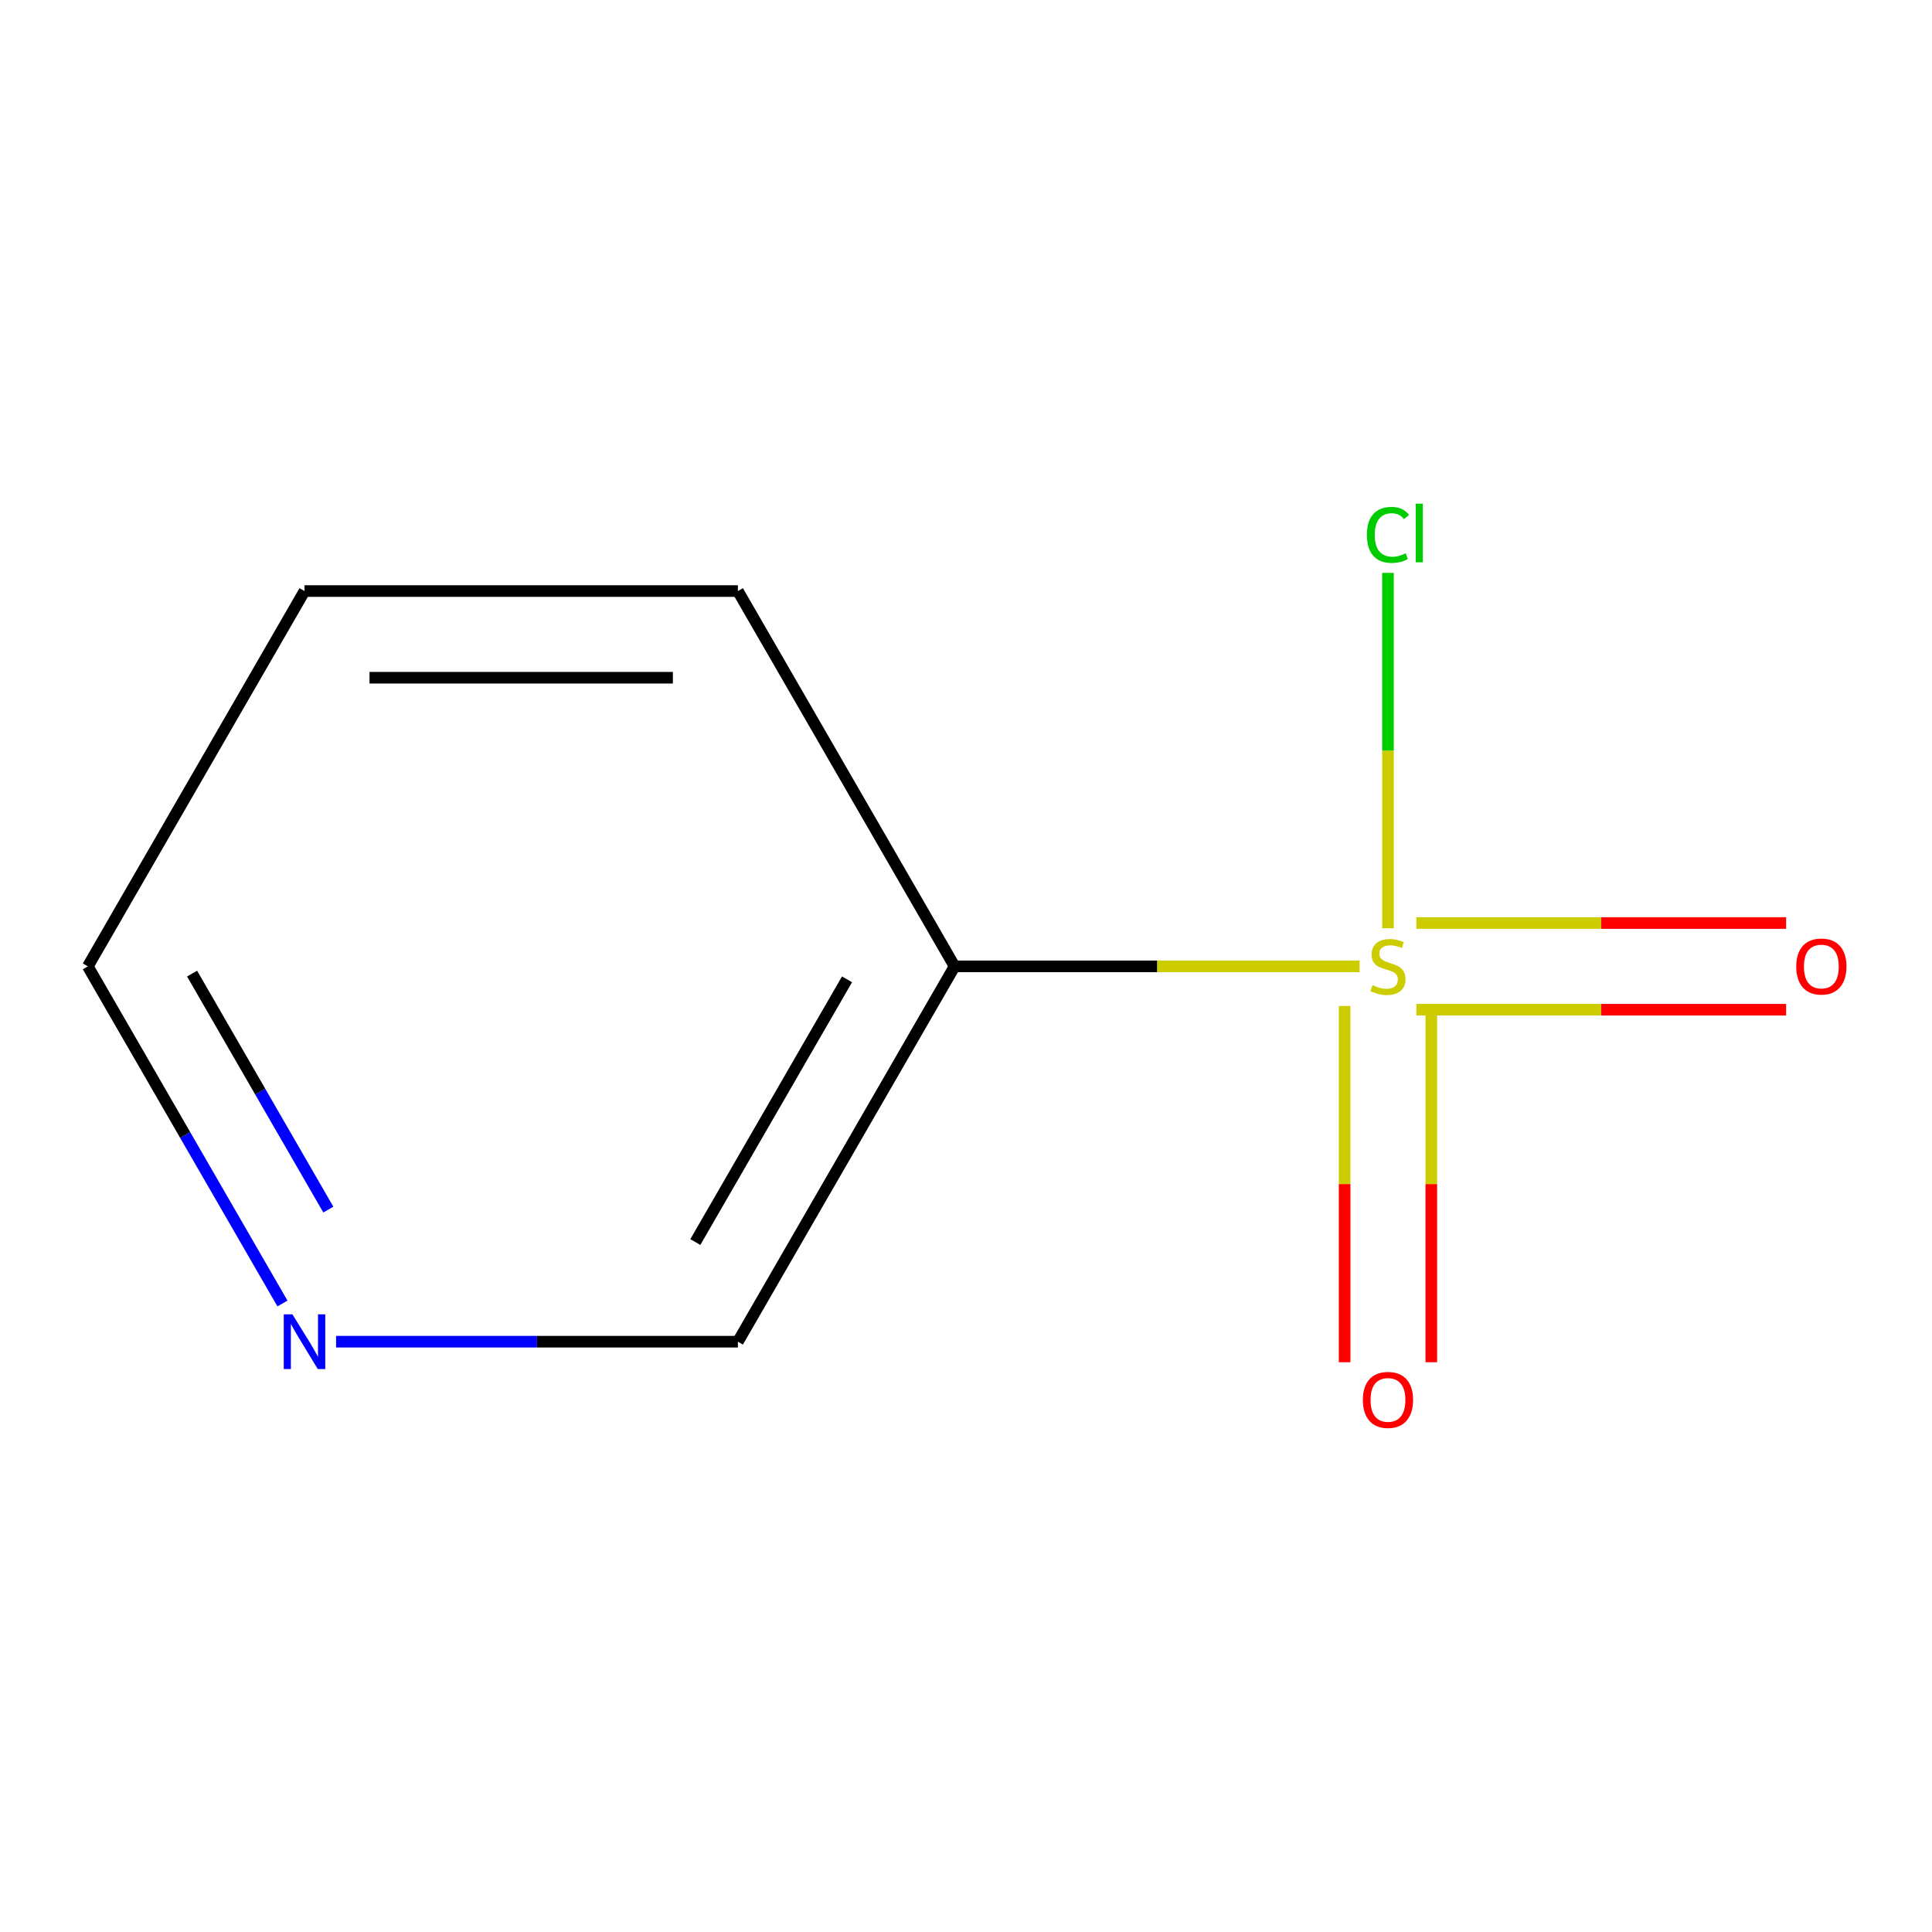 <?xml version='1.0' encoding='iso-8859-1'?>
<svg version='1.1' baseProfile='full'
              xmlns='http://www.w3.org/2000/svg'
                      xmlns:rdkit='http://www.rdkit.org/xml'
                      xmlns:xlink='http://www.w3.org/1999/xlink'
                  xml:space='preserve'
width='1000px' height='1000px' viewBox='0 0 1000 1000'>
<!-- END OF HEADER -->
<rect style='opacity:1.0;fill:#FFFFFF;stroke:none' width='1000' height='1000' x='0' y='0'> </rect>
<path class='bond-0' d='M 703.723,500.191 L 598.907,500.191' style='fill:none;fill-rule:evenodd;stroke:#CCCC00;stroke-width:6px;stroke-linecap:butt;stroke-linejoin:miter;stroke-opacity:1' />
<path class='bond-0' d='M 598.907,500.191 L 494.092,500.191' style='fill:none;fill-rule:evenodd;stroke:#000000;stroke-width:6px;stroke-linecap:butt;stroke-linejoin:miter;stroke-opacity:1' />
<path class='bond-1' d='M 733.099,522.623 L 828.794,522.623' style='fill:none;fill-rule:evenodd;stroke:#CCCC00;stroke-width:6px;stroke-linecap:butt;stroke-linejoin:miter;stroke-opacity:1' />
<path class='bond-1' d='M 828.794,522.623 L 924.488,522.623' style='fill:none;fill-rule:evenodd;stroke:#FF0000;stroke-width:6px;stroke-linecap:butt;stroke-linejoin:miter;stroke-opacity:1' />
<path class='bond-1' d='M 733.099,477.759 L 828.794,477.759' style='fill:none;fill-rule:evenodd;stroke:#CCCC00;stroke-width:6px;stroke-linecap:butt;stroke-linejoin:miter;stroke-opacity:1' />
<path class='bond-1' d='M 828.794,477.759 L 924.488,477.759' style='fill:none;fill-rule:evenodd;stroke:#FF0000;stroke-width:6px;stroke-linecap:butt;stroke-linejoin:miter;stroke-opacity:1' />
<path class='bond-2' d='M 695.979,520.679 L 695.979,612.886' style='fill:none;fill-rule:evenodd;stroke:#CCCC00;stroke-width:6px;stroke-linecap:butt;stroke-linejoin:miter;stroke-opacity:1' />
<path class='bond-2' d='M 695.979,612.886 L 695.979,705.094' style='fill:none;fill-rule:evenodd;stroke:#FF0000;stroke-width:6px;stroke-linecap:butt;stroke-linejoin:miter;stroke-opacity:1' />
<path class='bond-2' d='M 740.842,520.679 L 740.842,612.886' style='fill:none;fill-rule:evenodd;stroke:#CCCC00;stroke-width:6px;stroke-linecap:butt;stroke-linejoin:miter;stroke-opacity:1' />
<path class='bond-2' d='M 740.842,612.886 L 740.842,705.094' style='fill:none;fill-rule:evenodd;stroke:#FF0000;stroke-width:6px;stroke-linecap:butt;stroke-linejoin:miter;stroke-opacity:1' />
<path class='bond-3' d='M 718.411,480.463 L 718.411,388.495' style='fill:none;fill-rule:evenodd;stroke:#CCCC00;stroke-width:6px;stroke-linecap:butt;stroke-linejoin:miter;stroke-opacity:1' />
<path class='bond-3' d='M 718.411,388.495 L 718.411,296.527' style='fill:none;fill-rule:evenodd;stroke:#00CC00;stroke-width:6px;stroke-linecap:butt;stroke-linejoin:miter;stroke-opacity:1' />
<path class='bond-5' d='M 494.092,500.191 L 381.933,694.457' style='fill:none;fill-rule:evenodd;stroke:#000000;stroke-width:6px;stroke-linecap:butt;stroke-linejoin:miter;stroke-opacity:1' />
<path class='bond-5' d='M 438.415,506.899 L 359.903,642.885' style='fill:none;fill-rule:evenodd;stroke:#000000;stroke-width:6px;stroke-linecap:butt;stroke-linejoin:miter;stroke-opacity:1' />
<path class='bond-6' d='M 494.092,500.191 L 381.933,305.925' style='fill:none;fill-rule:evenodd;stroke:#000000;stroke-width:6px;stroke-linecap:butt;stroke-linejoin:miter;stroke-opacity:1' />
<path class='bond-4' d='M 173.962,694.457 L 277.947,694.457' style='fill:none;fill-rule:evenodd;stroke:#0000FF;stroke-width:6px;stroke-linecap:butt;stroke-linejoin:miter;stroke-opacity:1' />
<path class='bond-4' d='M 277.947,694.457 L 381.933,694.457' style='fill:none;fill-rule:evenodd;stroke:#000000;stroke-width:6px;stroke-linecap:butt;stroke-linejoin:miter;stroke-opacity:1' />
<path class='bond-9' d='M 146.201,674.689 L 95.828,587.44' style='fill:none;fill-rule:evenodd;stroke:#0000FF;stroke-width:6px;stroke-linecap:butt;stroke-linejoin:miter;stroke-opacity:1' />
<path class='bond-9' d='M 95.828,587.44 L 45.455,500.191' style='fill:none;fill-rule:evenodd;stroke:#000000;stroke-width:6px;stroke-linecap:butt;stroke-linejoin:miter;stroke-opacity:1' />
<path class='bond-9' d='M 169.942,626.082 L 134.681,565.008' style='fill:none;fill-rule:evenodd;stroke:#0000FF;stroke-width:6px;stroke-linecap:butt;stroke-linejoin:miter;stroke-opacity:1' />
<path class='bond-9' d='M 134.681,565.008 L 99.42,503.934' style='fill:none;fill-rule:evenodd;stroke:#000000;stroke-width:6px;stroke-linecap:butt;stroke-linejoin:miter;stroke-opacity:1' />
<path class='bond-8' d='M 381.933,305.925 L 157.614,305.925' style='fill:none;fill-rule:evenodd;stroke:#000000;stroke-width:6px;stroke-linecap:butt;stroke-linejoin:miter;stroke-opacity:1' />
<path class='bond-8' d='M 348.285,350.789 L 191.262,350.789' style='fill:none;fill-rule:evenodd;stroke:#000000;stroke-width:6px;stroke-linecap:butt;stroke-linejoin:miter;stroke-opacity:1' />
<path class='bond-7' d='M 45.455,500.191 L 157.614,305.925' style='fill:none;fill-rule:evenodd;stroke:#000000;stroke-width:6px;stroke-linecap:butt;stroke-linejoin:miter;stroke-opacity:1' />
<path  class='atom-0' d='M 710.411 509.911
Q 710.731 510.031, 712.051 510.591
Q 713.371 511.151, 714.811 511.511
Q 716.291 511.831, 717.731 511.831
Q 720.411 511.831, 721.971 510.551
Q 723.531 509.231, 723.531 506.951
Q 723.531 505.391, 722.731 504.431
Q 721.971 503.471, 720.771 502.951
Q 719.571 502.431, 717.571 501.831
Q 715.051 501.071, 713.531 500.351
Q 712.051 499.631, 710.971 498.111
Q 709.931 496.591, 709.931 494.031
Q 709.931 490.471, 712.331 488.271
Q 714.771 486.071, 719.571 486.071
Q 722.851 486.071, 726.571 487.631
L 725.651 490.711
Q 722.251 489.311, 719.691 489.311
Q 716.931 489.311, 715.411 490.471
Q 713.891 491.591, 713.931 493.551
Q 713.931 495.071, 714.691 495.991
Q 715.491 496.911, 716.611 497.431
Q 717.771 497.951, 719.691 498.551
Q 722.251 499.351, 723.771 500.151
Q 725.291 500.951, 726.371 502.591
Q 727.491 504.191, 727.491 506.951
Q 727.491 510.871, 724.851 512.991
Q 722.251 515.071, 717.891 515.071
Q 715.371 515.071, 713.451 514.511
Q 711.571 513.991, 709.331 513.071
L 710.411 509.911
' fill='#CCCC00'/>
<path  class='atom-2' d='M 929.729 500.271
Q 929.729 493.471, 933.089 489.671
Q 936.449 485.871, 942.729 485.871
Q 949.009 485.871, 952.369 489.671
Q 955.729 493.471, 955.729 500.271
Q 955.729 507.151, 952.329 511.071
Q 948.929 514.951, 942.729 514.951
Q 936.489 514.951, 933.089 511.071
Q 929.729 507.191, 929.729 500.271
M 942.729 511.751
Q 947.049 511.751, 949.369 508.871
Q 951.729 505.951, 951.729 500.271
Q 951.729 494.711, 949.369 491.911
Q 947.049 489.071, 942.729 489.071
Q 938.409 489.071, 936.049 491.871
Q 933.729 494.671, 933.729 500.271
Q 933.729 505.991, 936.049 508.871
Q 938.409 511.751, 942.729 511.751
' fill='#FF0000'/>
<path  class='atom-3' d='M 705.411 724.59
Q 705.411 717.79, 708.771 713.99
Q 712.131 710.19, 718.411 710.19
Q 724.691 710.19, 728.051 713.99
Q 731.411 717.79, 731.411 724.59
Q 731.411 731.47, 728.011 735.39
Q 724.611 739.27, 718.411 739.27
Q 712.171 739.27, 708.771 735.39
Q 705.411 731.51, 705.411 724.59
M 718.411 736.07
Q 722.731 736.07, 725.051 733.19
Q 727.411 730.27, 727.411 724.59
Q 727.411 719.03, 725.051 716.23
Q 722.731 713.39, 718.411 713.39
Q 714.091 713.39, 711.731 716.19
Q 709.411 718.99, 709.411 724.59
Q 709.411 730.31, 711.731 733.19
Q 714.091 736.07, 718.411 736.07
' fill='#FF0000'/>
<path  class='atom-4' d='M 707.491 276.852
Q 707.491 269.812, 710.771 266.132
Q 714.091 262.412, 720.371 262.412
Q 726.211 262.412, 729.331 266.532
L 726.691 268.692
Q 724.411 265.692, 720.371 265.692
Q 716.091 265.692, 713.811 268.572
Q 711.571 271.412, 711.571 276.852
Q 711.571 282.452, 713.891 285.332
Q 716.251 288.212, 720.811 288.212
Q 723.931 288.212, 727.571 286.332
L 728.691 289.332
Q 727.211 290.292, 724.971 290.852
Q 722.731 291.412, 720.251 291.412
Q 714.091 291.412, 710.771 287.652
Q 707.491 283.892, 707.491 276.852
' fill='#00CC00'/>
<path  class='atom-4' d='M 732.771 260.692
L 736.451 260.692
L 736.451 291.052
L 732.771 291.052
L 732.771 260.692
' fill='#00CC00'/>
<path  class='atom-5' d='M 151.354 680.297
L 160.634 695.297
Q 161.554 696.777, 163.034 699.457
Q 164.514 702.137, 164.594 702.297
L 164.594 680.297
L 168.354 680.297
L 168.354 708.617
L 164.474 708.617
L 154.514 692.217
Q 153.354 690.297, 152.114 688.097
Q 150.914 685.897, 150.554 685.217
L 150.554 708.617
L 146.874 708.617
L 146.874 680.297
L 151.354 680.297
' fill='#0000FF'/>
</svg>
